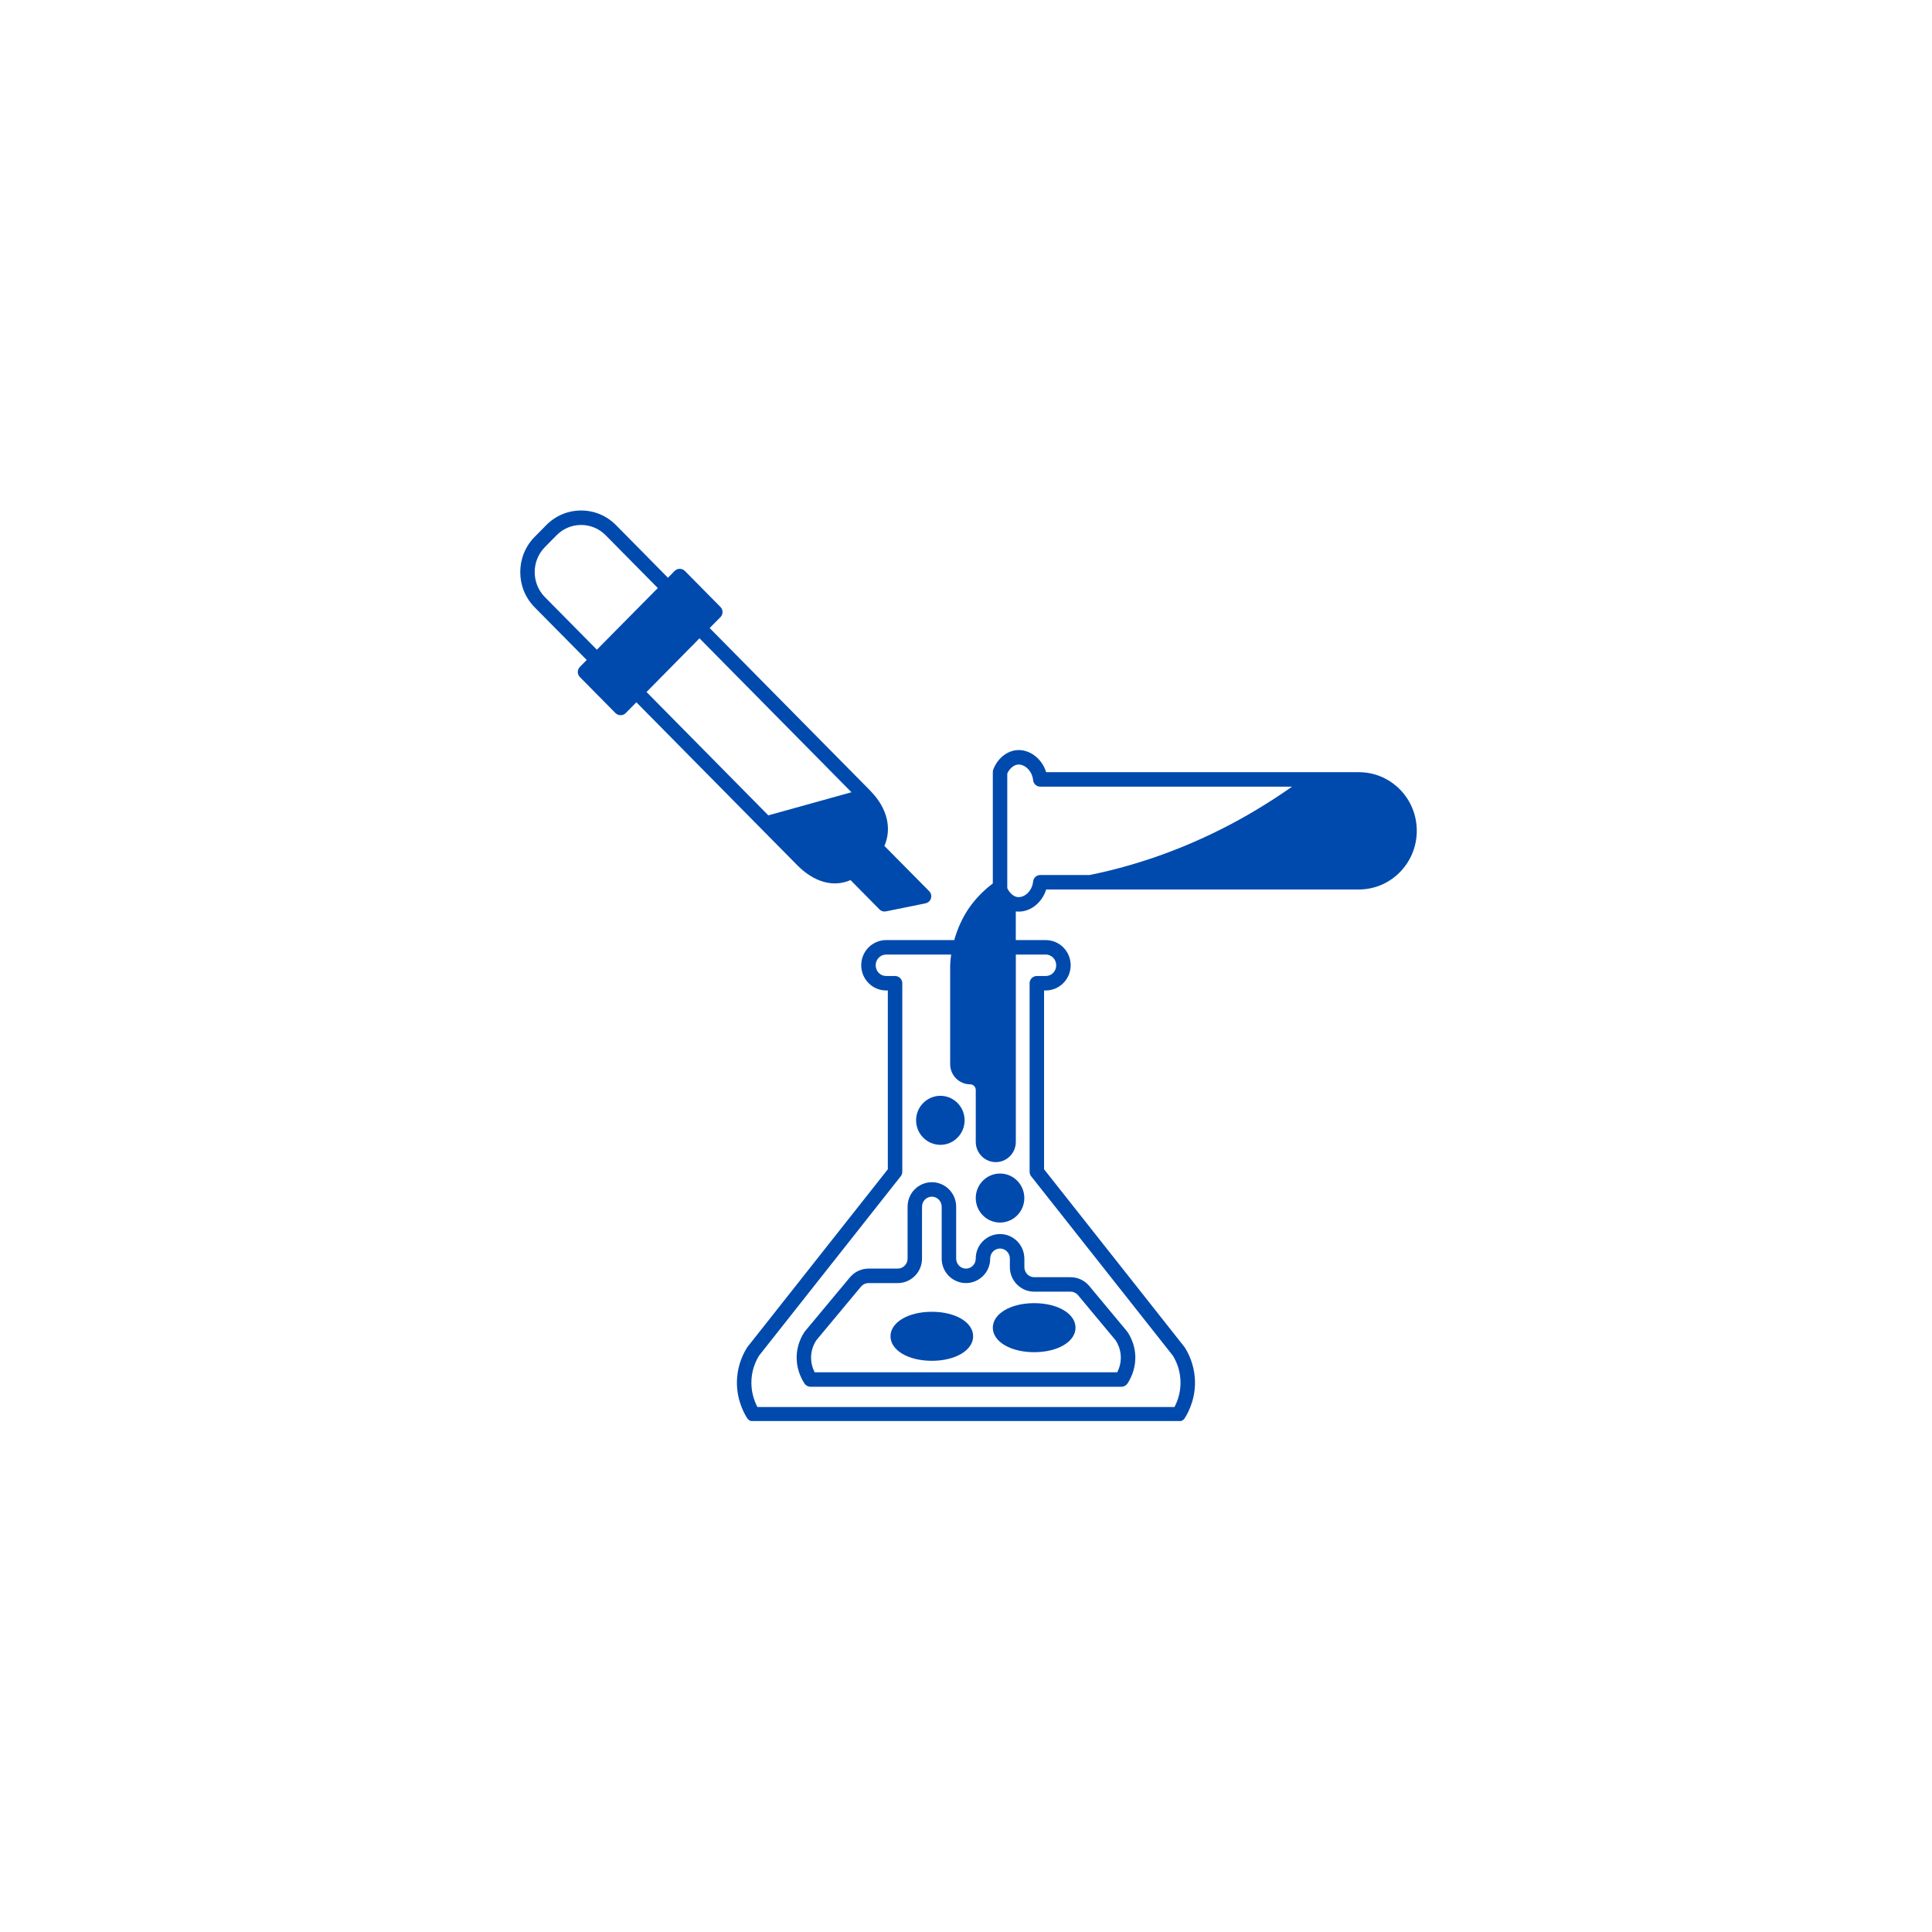 <svg xmlns="http://www.w3.org/2000/svg" xmlns:xlink="http://www.w3.org/1999/xlink" width="1080" zoomAndPan="magnify" viewBox="0 0 810 810" height="1080" preserveAspectRatio="xMidYMid meet" version="1.0"><defs><clipPath id="f928681c68"><path d="M 218 214.027 L 391 214.027 L 391 383 L 218 383 Z M 218 214.027 " clip-rule="nonzero"/></clipPath><clipPath id="298724fb4f"><path d="M 308 314 L 594 314 L 594 595.777 L 308 595.777 Z M 308 314 " clip-rule="nonzero"/></clipPath></defs><rect x="-81" width="972" fill="#ffffff" y="-81" height="972" fill-opacity="1"/><rect x="-81" width="972" fill="#ffffff" y="-81" height="972" fill-opacity="1"/><g clip-path="url(#f928681c68)"><path fill="#004aad" d="M 334.148 362.641 C 341.293 369.902 349.363 372.125 356.59 368.984 L 368.703 381.254 C 369.277 381.836 370.055 382.156 370.859 382.156 C 371.059 382.156 371.262 382.137 371.465 382.094 L 388.012 378.73 C 389.102 378.512 389.984 377.711 390.312 376.645 C 390.633 375.578 390.352 374.426 389.566 373.633 C 389.566 373.633 376.578 360.496 370.793 354.656 C 373.996 347.227 371.961 338.867 365.148 331.816 C 365.145 331.812 365.137 331.805 365.129 331.797 C 365.059 331.719 365 331.637 364.926 331.562 L 297.523 263.305 L 302.055 258.738 C 303.223 257.555 303.227 255.652 302.055 254.473 L 287.141 239.379 C 286.57 238.805 285.797 238.48 284.984 238.48 C 284.98 238.48 284.98 238.48 284.977 238.48 C 284.164 238.48 283.391 238.805 282.82 239.387 L 280.039 242.219 L 258.258 220.16 C 254.355 216.207 249.164 214.027 243.641 214.027 C 238.117 214.027 232.926 216.207 229.02 220.16 L 224.145 225.102 C 216.113 233.234 216.113 246.473 224.148 254.609 L 245.984 276.695 L 243.121 279.598 C 241.953 280.781 241.957 282.68 243.121 283.859 L 258.035 298.957 C 258.605 299.527 259.379 299.855 260.191 299.855 C 261.004 299.855 261.781 299.531 262.352 298.953 L 266.801 294.438 Z M 293.262 267.617 L 356.984 332.152 L 322.121 341.84 L 271.059 290.129 Z M 228.461 229.359 L 233.34 224.418 C 236.09 221.629 239.75 220.09 243.641 220.09 C 247.535 220.09 251.188 221.629 253.941 224.418 L 275.785 246.543 L 250.246 272.387 L 228.457 250.352 C 222.746 244.562 222.746 235.148 228.461 229.359 Z M 228.461 229.359 " fill-opacity="1" fill-rule="nonzero"/></g><g clip-path="url(#298724fb4f)"><path fill="#004aad" d="M 586.898 330.945 C 582.289 326.305 576.199 323.746 569.742 323.746 L 438.609 323.746 C 436.844 318.035 431.625 313.973 426.102 314.52 C 421.91 314.965 418.117 318.156 416.434 322.652 C 416.309 322.988 416.242 323.352 416.242 323.719 L 416.242 370.395 C 412.277 373.383 408.824 376.934 406.023 381.051 C 403.352 385.043 401.387 389.445 400.078 394.129 L 371.531 394.129 C 365.766 394.129 361.074 398.863 361.074 404.68 C 361.074 410.512 365.766 415.254 371.531 415.254 L 372.227 415.254 L 372.227 490.223 L 313.406 564.691 C 313.34 564.777 313.277 564.867 313.219 564.957 C 311.539 567.621 309.449 571.984 309.035 577.621 C 308.43 585.531 311.395 591.605 313.211 594.52 C 313.77 595.41 314.738 595.949 315.785 595.949 L 494.176 595.949 C 495.223 595.949 496.191 595.41 496.75 594.52 C 498.57 591.605 501.535 585.531 500.926 577.629 C 500.512 571.984 498.422 567.621 496.742 564.957 C 496.684 564.867 496.625 564.777 496.555 564.691 L 437.73 490.227 L 437.73 415.258 L 438.426 415.258 C 444.191 415.258 448.883 410.516 448.883 404.684 C 448.883 398.863 444.191 394.133 438.426 394.133 L 425.875 394.133 L 425.875 382.105 C 425.957 382.113 426.031 382.137 426.109 382.145 C 426.453 382.18 426.801 382.195 427.141 382.195 C 432.258 382.195 436.957 378.301 438.613 372.914 L 569.738 372.914 C 583.109 372.914 593.988 361.883 593.988 348.332 C 593.992 341.77 591.477 335.598 586.898 330.945 Z M 438.426 400.191 C 440.852 400.191 442.82 402.207 442.82 404.68 C 442.82 407.211 440.891 409.191 438.426 409.191 L 434.699 409.191 C 433.023 409.191 431.668 410.547 431.668 412.223 L 431.668 491.277 C 431.668 491.961 431.898 492.621 432.32 493.16 L 491.695 568.324 C 492.992 570.414 494.562 573.77 494.879 578.086 C 495.27 583.188 493.762 587.316 492.414 589.887 L 317.543 589.887 C 316.199 587.316 314.691 583.188 315.078 578.078 C 315.395 573.77 316.969 570.418 318.266 568.328 L 377.637 493.16 C 378.059 492.625 378.289 491.961 378.289 491.281 L 378.289 412.227 C 378.289 410.551 376.934 409.195 375.258 409.195 L 371.531 409.195 C 369.066 409.195 367.137 407.215 367.137 404.684 C 367.137 402.207 369.109 400.195 371.531 400.195 L 398.777 400.195 C 398.582 401.609 398.434 403.035 398.359 404.5 L 398.359 446.148 C 398.359 450.812 402.129 454.605 406.758 454.605 C 408.047 454.605 409.094 455.68 409.094 457 L 409.094 478.734 C 409.094 483.414 412.859 487.223 417.488 487.223 C 422.121 487.223 425.891 483.414 425.891 478.734 L 425.891 400.195 L 438.426 400.195 Z M 436.152 366.848 C 434.598 366.848 433.301 368.023 433.137 369.566 C 432.699 373.766 429.395 376.371 426.711 376.105 C 426 376.039 425.293 375.758 424.594 375.25 C 423.672 374.602 422.855 373.566 422.305 372.363 L 422.305 324.312 C 423.238 322.227 424.973 320.734 426.715 320.551 C 429.383 320.277 432.703 322.914 433.141 327.09 C 433.301 328.637 434.602 329.809 436.152 329.809 L 541.715 329.809 C 531.969 336.625 521.941 342.664 511.785 347.738 C 494.098 356.621 475.621 363.047 456.863 366.848 Z M 436.152 366.848 " fill-opacity="1" fill-rule="nonzero"/></g><path fill="#004aad" d="M 394.266 479.977 C 399.863 479.977 404.418 475.363 404.418 469.695 C 404.418 464.027 399.863 459.422 394.266 459.422 C 388.648 459.422 384.078 464.031 384.078 469.695 C 384.078 475.363 388.648 479.977 394.266 479.977 Z M 394.266 479.977 " fill-opacity="1" fill-rule="nonzero"/><path fill="#004aad" d="M 409.086 502.285 C 409.086 507.949 413.656 512.562 419.273 512.562 C 424.887 512.562 429.453 507.953 429.453 502.285 C 429.453 496.617 424.887 492.008 419.273 492.008 C 413.656 492.008 409.086 496.621 409.086 502.285 Z M 409.086 502.285 " fill-opacity="1" fill-rule="nonzero"/><path fill="#004aad" d="M 429.453 527.656 C 429.453 521.992 424.887 517.383 419.273 517.383 C 416.562 517.383 414.004 518.449 412.07 520.387 C 410.145 522.309 409.086 524.887 409.086 527.652 C 409.086 528.801 408.66 529.859 407.883 530.633 C 407.32 531.199 406.355 531.867 404.965 531.867 C 403.883 531.867 402.867 531.438 402.074 530.629 C 401.301 529.859 400.875 528.801 400.875 527.652 L 400.875 505.918 C 400.875 500.254 396.305 495.645 390.691 495.645 C 387.973 495.645 385.34 496.75 383.484 498.652 C 381.562 500.574 380.508 503.152 380.508 505.918 L 380.508 527.652 C 380.508 529.977 378.66 531.867 376.387 531.867 L 364.141 531.867 C 361.156 531.867 358.324 533.188 356.355 535.504 L 337.469 558.176 C 337.402 558.258 337.336 558.344 337.281 558.434 C 335.992 560.363 334.391 563.539 334.055 567.707 C 333.645 573.133 335.57 577.387 337.254 580.008 C 337.816 580.875 338.773 581.398 339.805 581.398 L 470.18 581.398 C 471.211 581.398 472.172 580.875 472.73 580.008 C 474.418 577.391 476.34 573.133 475.934 567.695 C 475.594 563.539 473.992 560.367 472.707 558.438 C 472.645 558.348 472.582 558.262 472.516 558.18 L 456.664 539.141 C 454.715 536.812 451.871 535.473 448.848 535.473 L 433.602 535.473 C 431.328 535.473 429.477 533.586 429.477 531.262 L 429.477 527.656 Z M 433.578 541.539 L 448.828 541.539 C 450.043 541.539 451.195 542.082 451.98 543.023 L 467.727 561.93 C 468.598 563.27 469.648 565.414 469.871 568.168 C 470.086 571.082 469.32 573.531 468.41 575.34 L 341.543 575.34 C 340.633 573.527 339.863 571.09 340.086 568.188 C 340.309 565.418 341.355 563.273 342.23 561.93 L 360.988 539.41 C 361.785 538.473 362.93 537.938 364.129 537.938 L 376.375 537.938 C 381.992 537.938 386.562 533.324 386.562 527.656 L 386.562 505.922 C 386.562 504.777 386.988 503.719 387.789 502.918 C 388.539 502.152 389.594 501.711 390.68 501.711 C 392.953 501.711 394.805 503.602 394.805 505.926 L 394.805 527.66 C 394.805 530.426 395.863 533.012 397.762 534.906 C 399.645 536.832 402.27 537.938 404.957 537.938 C 407.664 537.938 410.219 536.867 412.16 534.934 C 414.086 533.012 415.145 530.43 415.145 527.664 C 415.145 526.516 415.57 525.461 416.352 524.684 C 417.145 523.891 418.18 523.453 419.266 523.453 C 421.539 523.453 423.387 525.34 423.387 527.664 L 423.387 531.273 C 423.391 536.93 427.961 541.539 433.578 541.539 Z M 433.578 541.539 " fill-opacity="1" fill-rule="nonzero"/><path fill="#004aad" d="M 390.684 549.969 C 380.801 549.969 373.344 554.383 373.344 560.242 C 373.344 566.102 380.801 570.523 390.684 570.523 C 400.551 570.523 407.992 566.102 407.992 560.242 C 407.992 554.383 400.551 549.969 390.684 549.969 Z M 390.684 549.969 " fill-opacity="1" fill-rule="nonzero"/><path fill="#004aad" d="M 416.242 556.637 C 416.242 562.496 423.695 566.91 433.578 566.91 C 443.465 566.91 450.918 562.496 450.918 556.637 C 450.918 550.777 443.465 546.355 433.578 546.355 C 423.695 546.355 416.242 550.781 416.242 556.637 Z M 416.242 556.637 " fill-opacity="1" fill-rule="nonzero"/></svg>